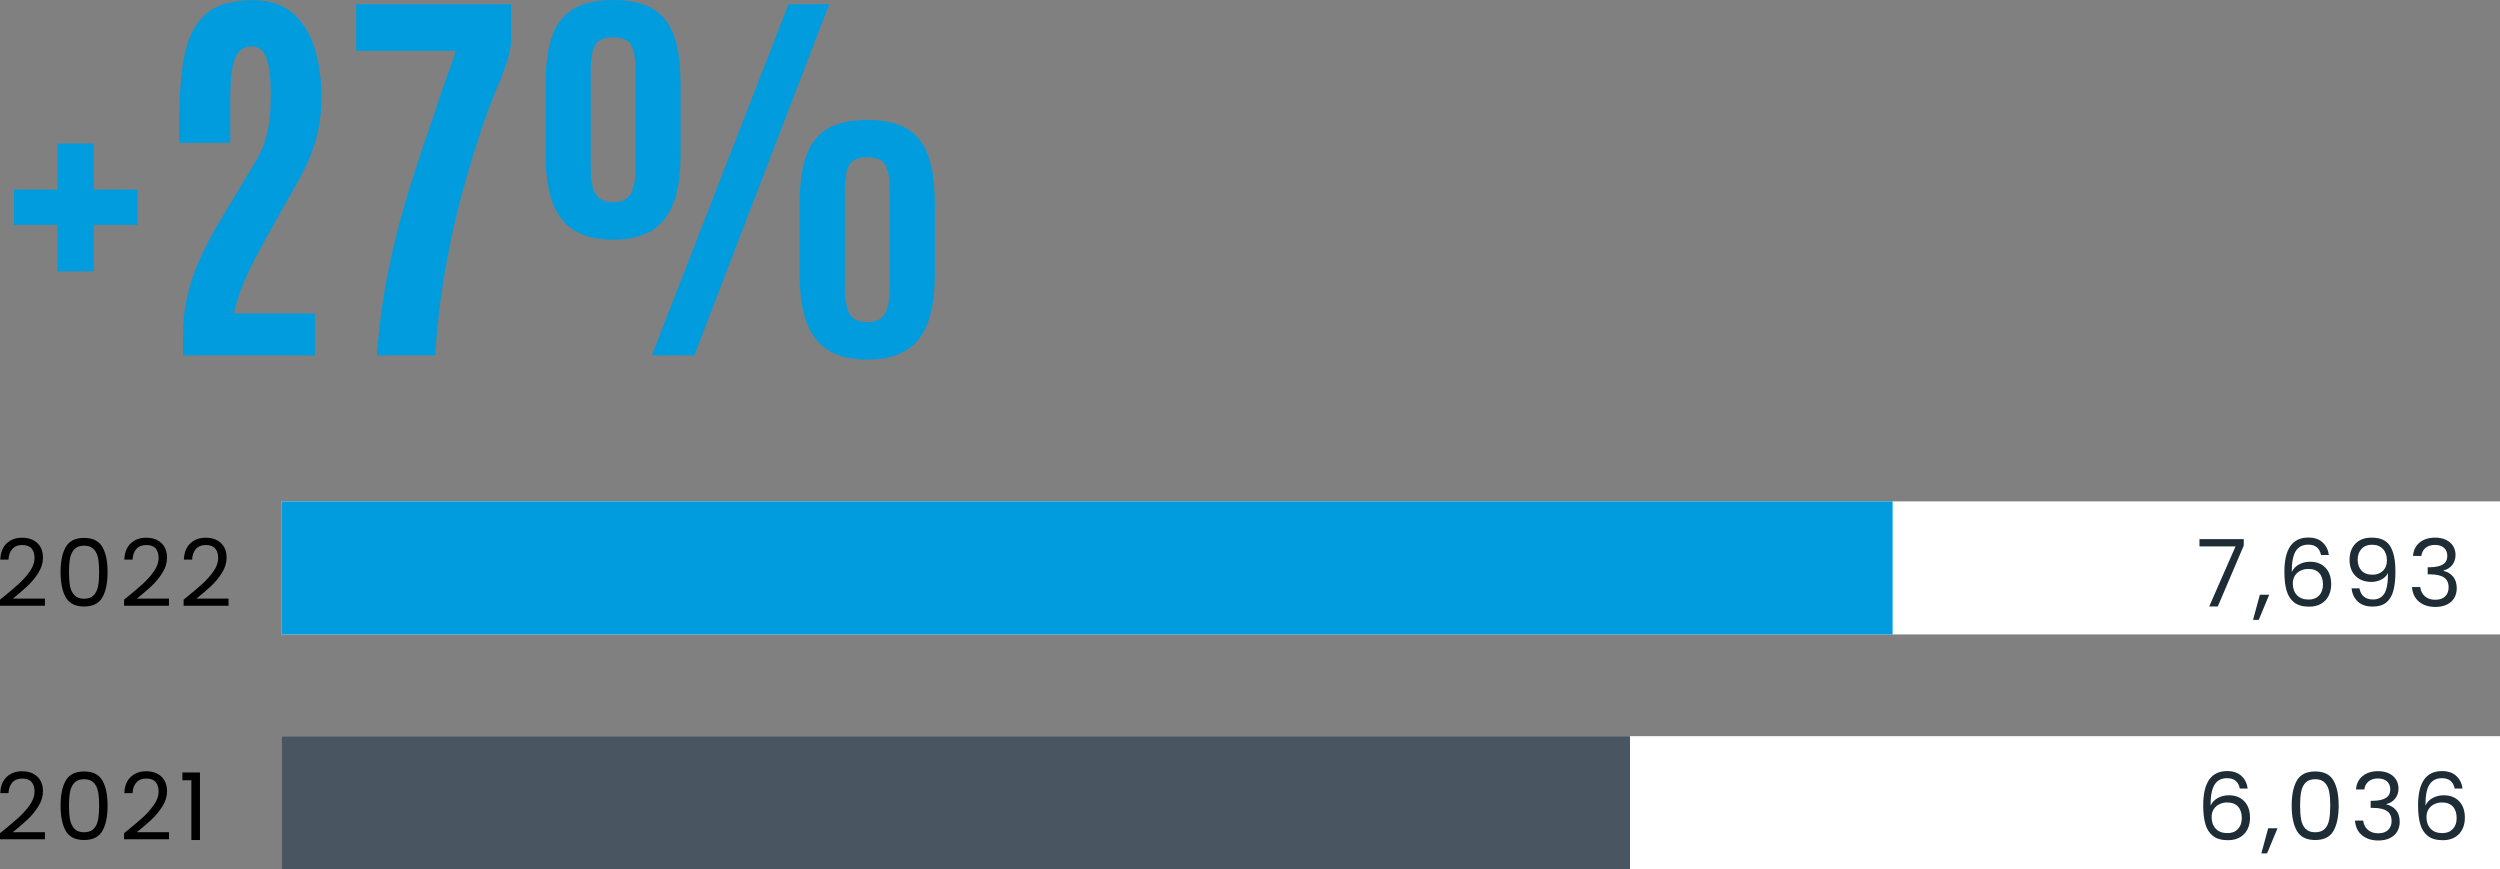 <?xml version="1.0" encoding="UTF-8"?>
<svg width="428.184px" height="148.874px" viewBox="0 0 428.184 148.874" version="1.1" xmlns="http://www.w3.org/2000/svg" xmlns:xlink="http://www.w3.org/1999/xlink">
    <rect x="0" y="0" width="428.184" height="148.874" fill="#808080" stroke="none"/>
    <title>Revenue</title>
    <g id="Rebranded-Pages" stroke="none" stroke-width="1" fill="none" fill-rule="evenodd">
        <g id="Revenue" transform="translate(-0, 0)">
            <g id="2022" transform="translate(0, 92.098)" fill="#000000" fill-rule="nonzero">
                <path d="M2.27373675e-13,10.608 C1.355,9.52 2.416,8.627 3.184,7.928 C3.952,7.229 4.6,6.499 5.128,5.736 C5.656,4.973 5.92,4.224 5.92,3.488 C5.92,2.795 5.752,2.248 5.416,1.848 C5.08,1.448 4.539,1.248 3.792,1.248 C3.067,1.248 2.504,1.475 2.104,1.928 C1.704,2.381 1.488,2.987 1.456,3.744 L0.048,3.744 C0.091,2.549 0.453,1.627 1.136,0.976 C1.819,0.325 2.699,0 3.776,0 C4.875,0 5.747,0.304 6.392,0.912 C7.037,1.52 7.36,2.357 7.36,3.424 C7.36,4.309 7.096,5.171 6.568,6.008 C6.04,6.845 5.44,7.581 4.768,8.216 C4.096,8.851 3.237,9.589 2.192,10.432 L7.696,10.432 L7.696,11.648 L2.27373675e-13,11.648 L2.27373675e-13,10.608 Z" id="Path"></path>
                <path d="M10.376,5.872 C10.376,4.037 10.675,2.605 11.272,1.576 C11.869,0.547 12.915,0.032 14.408,0.032 C15.891,0.032 16.931,0.547 17.528,1.576 C18.125,2.605 18.424,4.037 18.424,5.872 C18.424,7.739 18.125,9.189 17.528,10.224 C16.931,11.259 15.891,11.776 14.408,11.776 C12.915,11.776 11.869,11.259 11.272,10.224 C10.675,9.189 10.376,7.739 10.376,5.872 Z M16.984,5.872 C16.984,4.944 16.923,4.157 16.8,3.512 C16.677,2.867 16.427,2.347 16.048,1.952 C15.669,1.557 15.123,1.36 14.408,1.36 C13.683,1.36 13.131,1.557 12.752,1.952 C12.373,2.347 12.123,2.867 12,3.512 C11.877,4.157 11.816,4.944 11.816,5.872 C11.816,6.832 11.877,7.637 12,8.288 C12.123,8.939 12.373,9.461 12.752,9.856 C13.131,10.251 13.683,10.448 14.408,10.448 C15.123,10.448 15.669,10.251 16.048,9.856 C16.427,9.461 16.677,8.939 16.8,8.288 C16.923,7.637 16.984,6.832 16.984,5.872 Z" id="Shape"></path>
                <path d="M21.248,10.608 C22.603,9.52 23.664,8.627 24.432,7.928 C25.2,7.229 25.848,6.499 26.376,5.736 C26.904,4.973 27.168,4.224 27.168,3.488 C27.168,2.795 27,2.248 26.664,1.848 C26.328,1.448 25.787,1.248 25.04,1.248 C24.315,1.248 23.752,1.475 23.352,1.928 C22.952,2.381 22.736,2.987 22.704,3.744 L21.296,3.744 C21.339,2.549 21.701,1.627 22.384,0.976 C23.067,0.325 23.947,0 25.024,0 C26.123,0 26.995,0.304 27.64,0.912 C28.285,1.52 28.608,2.357 28.608,3.424 C28.608,4.309 28.344,5.171 27.816,6.008 C27.288,6.845 26.688,7.581 26.016,8.216 C25.344,8.851 24.485,9.589 23.44,10.432 L28.944,10.432 L28.944,11.648 L21.248,11.648 L21.248,10.608 Z" id="Path"></path>
                <path d="M31.448,10.608 C32.803,9.52 33.864,8.627 34.632,7.928 C35.4,7.229 36.048,6.499 36.576,5.736 C37.104,4.973 37.368,4.224 37.368,3.488 C37.368,2.795 37.2,2.248 36.864,1.848 C36.528,1.448 35.987,1.248 35.24,1.248 C34.515,1.248 33.952,1.475 33.552,1.928 C33.152,2.381 32.936,2.987 32.904,3.744 L31.496,3.744 C31.539,2.549 31.901,1.627 32.584,0.976 C33.267,0.325 34.147,0 35.224,0 C36.323,0 37.195,0.304 37.84,0.912 C38.485,1.52 38.808,2.357 38.808,3.424 C38.808,4.309 38.544,5.171 38.016,6.008 C37.488,6.845 36.888,7.581 36.216,8.216 C35.544,8.851 34.685,9.589 33.64,10.432 L39.144,10.432 L39.144,11.648 L31.448,11.648 L31.448,10.608 Z" id="Path"></path>
            </g>
            <polygon id="Fill-1" fill="#FFFFFF" points="48.184 108.66 428.184 108.66 428.184 85.874 48.184 85.874"></polygon>
            <polygon id="Fill-2" fill="#009CDE" points="48.184 108.66 324.15 108.66 324.15 85.874 48.184 85.874"></polygon>
            <polygon id="Fill-3" fill="#FFFFFF" points="48.184 148.874 428.184 148.874 428.184 126.088 48.184 126.088"></polygon>
            <polygon id="Fill-4" fill="#495661" points="48.184 148.874 279.174 148.874 279.174 126.088 48.184 126.088"></polygon>
            <g id="2021" transform="translate(0, 132.098)" fill="#000000" fill-rule="nonzero">
                <path d="M0,10.608 C1.355,9.52 2.416,8.627 3.184,7.928 C3.952,7.229 4.6,6.499 5.128,5.736 C5.656,4.973 5.92,4.224 5.92,3.488 C5.92,2.795 5.752,2.248 5.416,1.848 C5.08,1.448 4.539,1.248 3.792,1.248 C3.067,1.248 2.504,1.475 2.104,1.928 C1.704,2.381 1.488,2.987 1.456,3.744 L0.048,3.744 C0.091,2.549 0.453,1.627 1.136,0.976 C1.819,0.325 2.699,0 3.776,0 C4.875,0 5.747,0.304 6.392,0.912 C7.037,1.52 7.36,2.357 7.36,3.424 C7.36,4.309 7.096,5.171 6.568,6.008 C6.04,6.845 5.44,7.581 4.768,8.216 C4.096,8.851 3.237,9.589 2.192,10.432 L7.696,10.432 L7.696,11.648 L0,11.648 L0,10.608 Z" id="Path"></path>
                <path d="M10.376,5.872 C10.376,4.037 10.675,2.605 11.272,1.576 C11.869,0.547 12.915,0.032 14.408,0.032 C15.891,0.032 16.931,0.547 17.528,1.576 C18.125,2.605 18.424,4.037 18.424,5.872 C18.424,7.739 18.125,9.189 17.528,10.224 C16.931,11.259 15.891,11.776 14.408,11.776 C12.915,11.776 11.869,11.259 11.272,10.224 C10.675,9.189 10.376,7.739 10.376,5.872 Z M16.984,5.872 C16.984,4.944 16.923,4.157 16.8,3.512 C16.677,2.867 16.427,2.347 16.048,1.952 C15.669,1.557 15.123,1.36 14.408,1.36 C13.683,1.36 13.131,1.557 12.752,1.952 C12.373,2.347 12.123,2.867 12,3.512 C11.877,4.157 11.816,4.944 11.816,5.872 C11.816,6.832 11.877,7.637 12,8.288 C12.123,8.939 12.373,9.461 12.752,9.856 C13.131,10.251 13.683,10.448 14.408,10.448 C15.123,10.448 15.669,10.251 16.048,9.856 C16.427,9.461 16.677,8.939 16.8,8.288 C16.923,7.637 16.984,6.832 16.984,5.872 Z" id="Shape"></path>
                <path d="M21.248,10.608 C22.603,9.52 23.664,8.627 24.432,7.928 C25.2,7.229 25.848,6.499 26.376,5.736 C26.904,4.973 27.168,4.224 27.168,3.488 C27.168,2.795 27,2.248 26.664,1.848 C26.328,1.448 25.787,1.248 25.04,1.248 C24.315,1.248 23.752,1.475 23.352,1.928 C22.952,2.381 22.736,2.987 22.704,3.744 L21.296,3.744 C21.339,2.549 21.701,1.627 22.384,0.976 C23.067,0.325 23.947,0 25.024,0 C26.123,0 26.995,0.304 27.64,0.912 C28.285,1.52 28.608,2.357 28.608,3.424 C28.608,4.309 28.344,5.171 27.816,6.008 C27.288,6.845 26.688,7.581 26.016,8.216 C25.344,8.851 24.485,9.589 23.44,10.432 L28.944,10.432 L28.944,11.648 L21.248,11.648 L21.248,10.608 Z" id="Path"></path>
                <polygon id="Path" points="31.24 1.536 31.24 0.208 34.248 0.208 34.248 11.776 32.776 11.776 32.776 1.536"></polygon>
            </g>
            <g id="7,693" transform="translate(376.712, 92.066)" fill="#1D2C35" fill-rule="nonzero">
                <polygon id="Path" points="7.584 1.376 3.136 11.808 1.664 11.808 6.176 1.52 0 1.52 0 0.272 7.584 0.272"></polygon>
                <polygon id="Path" points="11.944 9.792 10.152 14.096 9.176 14.096 10.344 9.792"></polygon>
                <path d="M20.816,2.992 C20.581,1.808 19.851,1.216 18.624,1.216 C17.675,1.216 16.965,1.581 16.496,2.312 C16.027,3.043 15.797,4.245 15.808,5.92 C16.053,5.365 16.461,4.931 17.032,4.616 C17.603,4.301 18.24,4.144 18.944,4.144 C20.043,4.144 20.92,4.485 21.576,5.168 C22.232,5.851 22.56,6.795 22.56,8 C22.56,8.725 22.419,9.376 22.136,9.952 C21.853,10.528 21.427,10.987 20.856,11.328 C20.285,11.669 19.595,11.84 18.784,11.84 C17.685,11.84 16.827,11.595 16.208,11.104 C15.589,10.613 15.157,9.936 14.912,9.072 C14.667,8.208 14.544,7.141 14.544,5.872 C14.544,1.957 15.909,0 18.64,0 C19.685,0 20.507,0.283 21.104,0.848 C21.701,1.413 22.053,2.128 22.16,2.992 L20.816,2.992 Z M18.64,5.376 C18.181,5.376 17.749,5.469 17.344,5.656 C16.939,5.843 16.611,6.125 16.36,6.504 C16.109,6.883 15.984,7.344 15.984,7.888 C15.984,8.699 16.219,9.357 16.688,9.864 C17.157,10.371 17.829,10.624 18.704,10.624 C19.451,10.624 20.045,10.392 20.488,9.928 C20.931,9.464 21.152,8.837 21.152,8.048 C21.152,7.216 20.939,6.563 20.512,6.088 C20.085,5.613 19.461,5.376 18.64,5.376 Z" id="Shape"></path>
                <path d="M27.4,8.704 C27.507,9.312 27.755,9.781 28.144,10.112 C28.533,10.443 29.059,10.608 29.72,10.608 C30.605,10.608 31.259,10.261 31.68,9.568 C32.101,8.875 32.301,7.707 32.28,6.064 C32.056,6.544 31.683,6.92 31.16,7.192 C30.637,7.464 30.056,7.6 29.416,7.6 C28.701,7.6 28.064,7.453 27.504,7.16 C26.944,6.867 26.504,6.437 26.184,5.872 C25.864,5.307 25.704,4.624 25.704,3.824 C25.704,2.683 26.035,1.763 26.696,1.064 C27.357,0.365 28.296,0.016 29.512,0.016 C31.005,0.016 32.053,0.501 32.656,1.472 C33.259,2.443 33.56,3.888 33.56,5.808 C33.56,7.152 33.44,8.261 33.2,9.136 C32.96,10.011 32.555,10.677 31.984,11.136 C31.413,11.595 30.632,11.824 29.64,11.824 C28.552,11.824 27.704,11.531 27.096,10.944 C26.488,10.357 26.141,9.611 26.056,8.704 L27.4,8.704 Z M29.656,6.368 C30.371,6.368 30.957,6.147 31.416,5.704 C31.875,5.261 32.104,4.661 32.104,3.904 C32.104,3.104 31.88,2.459 31.432,1.968 C30.984,1.477 30.355,1.232 29.544,1.232 C28.797,1.232 28.203,1.467 27.76,1.936 C27.317,2.405 27.096,3.024 27.096,3.792 C27.096,4.571 27.315,5.195 27.752,5.664 C28.189,6.133 28.824,6.368 29.656,6.368 Z" id="Shape"></path>
                <path d="M36.576,3.152 C36.651,2.171 37.029,1.403 37.712,0.848 C38.395,0.293 39.28,0.016 40.368,0.016 C41.093,0.016 41.72,0.147 42.248,0.408 C42.776,0.669 43.176,1.024 43.448,1.472 C43.72,1.92 43.856,2.427 43.856,2.992 C43.856,3.653 43.667,4.224 43.288,4.704 C42.909,5.184 42.416,5.493 41.808,5.632 L41.808,5.712 C42.501,5.883 43.051,6.219 43.456,6.72 C43.861,7.221 44.064,7.877 44.064,8.688 C44.064,9.296 43.925,9.843 43.648,10.328 C43.371,10.813 42.955,11.195 42.4,11.472 C41.845,11.749 41.179,11.888 40.4,11.888 C39.269,11.888 38.341,11.592 37.616,11 C36.891,10.408 36.485,9.568 36.4,8.48 L37.808,8.48 C37.883,9.12 38.144,9.643 38.592,10.048 C39.04,10.453 39.637,10.656 40.384,10.656 C41.131,10.656 41.699,10.461 42.088,10.072 C42.477,9.683 42.672,9.179 42.672,8.56 C42.672,7.76 42.405,7.184 41.872,6.832 C41.339,6.48 40.533,6.304 39.456,6.304 L39.088,6.304 L39.088,5.088 L39.472,5.088 C40.453,5.077 41.195,4.915 41.696,4.6 C42.197,4.285 42.448,3.797 42.448,3.136 C42.448,2.571 42.264,2.117 41.896,1.776 C41.528,1.435 41.003,1.264 40.32,1.264 C39.659,1.264 39.125,1.435 38.72,1.776 C38.315,2.117 38.075,2.576 38,3.152 L36.576,3.152 Z" id="Path"></path>
            </g>
            <g id="6,036" transform="translate(377.352, 132.066)" fill="#1D2C35" fill-rule="nonzero">
                <path d="M6.272,2.992 C6.037,1.808 5.307,1.216 4.08,1.216 C3.131,1.216 2.421,1.581 1.952,2.312 C1.483,3.043 1.253,4.245 1.264,5.92 C1.509,5.365 1.917,4.931 2.488,4.616 C3.059,4.301 3.696,4.144 4.4,4.144 C5.499,4.144 6.376,4.485 7.032,5.168 C7.688,5.851 8.016,6.795 8.016,8 C8.016,8.725 7.875,9.376 7.592,9.952 C7.309,10.528 6.883,10.987 6.312,11.328 C5.741,11.669 5.051,11.84 4.24,11.84 C3.141,11.84 2.283,11.595 1.664,11.104 C1.045,10.613 0.613,9.936 0.368,9.072 C0.123,8.208 0,7.141 0,5.872 C0,1.957 1.365,0 4.096,0 C5.141,0 5.963,0.283 6.56,0.848 C7.157,1.413 7.509,2.128 7.616,2.992 L6.272,2.992 Z M4.096,5.376 C3.637,5.376 3.205,5.469 2.8,5.656 C2.395,5.843 2.067,6.125 1.816,6.504 C1.565,6.883 1.44,7.344 1.44,7.888 C1.44,8.699 1.675,9.357 2.144,9.864 C2.613,10.371 3.285,10.624 4.16,10.624 C4.907,10.624 5.501,10.392 5.944,9.928 C6.387,9.464 6.608,8.837 6.608,8.048 C6.608,7.216 6.395,6.563 5.968,6.088 C5.541,5.613 4.917,5.376 4.096,5.376 Z" id="Shape"></path>
                <polygon id="Path" points="12.728 9.792 10.936 14.096 9.96 14.096 11.128 9.792"></polygon>
                <path d="M15.152,5.904 C15.152,4.069 15.451,2.637 16.048,1.608 C16.645,0.579 17.691,0.064 19.184,0.064 C20.667,0.064 21.707,0.579 22.304,1.608 C22.901,2.637 23.2,4.069 23.2,5.904 C23.2,7.771 22.901,9.221 22.304,10.256 C21.707,11.291 20.667,11.808 19.184,11.808 C17.691,11.808 16.645,11.291 16.048,10.256 C15.451,9.221 15.152,7.771 15.152,5.904 Z M21.76,5.904 C21.76,4.976 21.699,4.189 21.576,3.544 C21.453,2.899 21.203,2.379 20.824,1.984 C20.445,1.589 19.899,1.392 19.184,1.392 C18.459,1.392 17.907,1.589 17.528,1.984 C17.149,2.379 16.899,2.899 16.776,3.544 C16.653,4.189 16.592,4.976 16.592,5.904 C16.592,6.864 16.653,7.669 16.776,8.32 C16.899,8.971 17.149,9.493 17.528,9.888 C17.907,10.283 18.459,10.48 19.184,10.48 C19.899,10.48 20.445,10.283 20.824,9.888 C21.203,9.493 21.453,8.971 21.576,8.32 C21.699,7.669 21.76,6.864 21.76,5.904 Z" id="Shape"></path>
                <path d="M26.168,3.152 C26.243,2.171 26.621,1.403 27.304,0.848 C27.987,0.293 28.872,0.016 29.96,0.016 C30.685,0.016 31.312,0.147 31.84,0.408 C32.368,0.669 32.768,1.024 33.04,1.472 C33.312,1.92 33.448,2.427 33.448,2.992 C33.448,3.653 33.259,4.224 32.88,4.704 C32.501,5.184 32.008,5.493 31.4,5.632 L31.4,5.712 C32.093,5.883 32.643,6.219 33.048,6.72 C33.453,7.221 33.656,7.877 33.656,8.688 C33.656,9.296 33.517,9.843 33.24,10.328 C32.963,10.813 32.547,11.195 31.992,11.472 C31.437,11.749 30.771,11.888 29.992,11.888 C28.861,11.888 27.933,11.592 27.208,11 C26.483,10.408 26.077,9.568 25.992,8.48 L27.4,8.48 C27.475,9.12 27.736,9.643 28.184,10.048 C28.632,10.453 29.229,10.656 29.976,10.656 C30.723,10.656 31.291,10.461 31.68,10.072 C32.069,9.683 32.264,9.179 32.264,8.56 C32.264,7.76 31.997,7.184 31.464,6.832 C30.931,6.48 30.125,6.304 29.048,6.304 L28.68,6.304 L28.68,5.088 L29.064,5.088 C30.045,5.077 30.787,4.915 31.288,4.6 C31.789,4.285 32.04,3.797 32.04,3.136 C32.04,2.571 31.856,2.117 31.488,1.776 C31.12,1.435 30.595,1.264 29.912,1.264 C29.251,1.264 28.717,1.435 28.312,1.776 C27.907,2.117 27.667,2.576 27.592,3.152 L26.168,3.152 Z" id="Path"></path>
                <path d="M43.072,2.992 C42.837,1.808 42.107,1.216 40.88,1.216 C39.931,1.216 39.221,1.581 38.752,2.312 C38.283,3.043 38.053,4.245 38.064,5.92 C38.309,5.365 38.717,4.931 39.288,4.616 C39.859,4.301 40.496,4.144 41.2,4.144 C42.299,4.144 43.176,4.485 43.832,5.168 C44.488,5.851 44.816,6.795 44.816,8 C44.816,8.725 44.675,9.376 44.392,9.952 C44.109,10.528 43.683,10.987 43.112,11.328 C42.541,11.669 41.851,11.84 41.04,11.84 C39.941,11.84 39.083,11.595 38.464,11.104 C37.845,10.613 37.413,9.936 37.168,9.072 C36.923,8.208 36.8,7.141 36.8,5.872 C36.8,1.957 38.165,0 40.896,0 C41.941,0 42.763,0.283 43.36,0.848 C43.957,1.413 44.309,2.128 44.416,2.992 L43.072,2.992 Z M40.896,5.376 C40.437,5.376 40.005,5.469 39.6,5.656 C39.195,5.843 38.867,6.125 38.616,6.504 C38.365,6.883 38.24,7.344 38.24,7.888 C38.24,8.699 38.475,9.357 38.944,9.864 C39.413,10.371 40.085,10.624 40.96,10.624 C41.707,10.624 42.301,10.392 42.744,9.928 C43.187,9.464 43.408,8.837 43.408,8.048 C43.408,7.216 43.195,6.563 42.768,6.088 C42.341,5.613 41.717,5.376 40.896,5.376 Z" id="Shape"></path>
            </g>
            <g id="+27%" transform="translate(2.397, 0)" fill="#009CDE" fill-rule="nonzero">
                <polygon id="Path" points="7.451 46.484 7.451 38.521 0 38.521 0 32.471 7.451 32.471 7.451 24.575 13.672 24.575 13.672 32.471 21.157 32.471 21.157 38.521 13.672 38.521 13.672 46.484"></polygon>
                <path d="M28.94,60.874 L28.94,57.319 C28.94,55.132 29.173,52.99 29.64,50.894 C30.108,48.797 30.82,46.667 31.777,44.502 C32.734,42.337 33.93,40.059 35.365,37.666 L41.313,27.788 C41.723,27.104 42.093,26.392 42.424,25.652 C42.754,24.911 43.033,24.097 43.261,23.208 C43.489,22.319 43.665,21.311 43.791,20.183 C43.916,19.055 43.979,17.762 43.979,16.304 C43.979,14.093 43.848,12.384 43.586,11.177 C43.324,9.969 42.948,9.126 42.458,8.647 C41.968,8.169 41.381,7.93 40.698,7.93 C40.014,7.93 39.393,8.14 38.835,8.562 C38.276,8.984 37.838,9.827 37.519,11.091 C37.2,12.356 37.04,14.276 37.04,16.851 L37.04,24.473 L28.29,24.473 L28.29,20.781 C28.29,16.452 28.581,12.738 29.162,9.639 C29.743,6.54 30.934,4.164 32.734,2.512 C34.534,0.86 37.268,0.034 40.937,0.034 C43.785,0.034 46.064,0.786 47.773,2.29 C49.482,3.794 50.724,5.805 51.498,8.323 C52.273,10.841 52.66,13.626 52.66,16.68 C52.66,18.548 52.495,20.303 52.165,21.943 C51.834,23.584 51.384,25.128 50.815,26.575 C50.245,28.022 49.596,29.383 48.866,30.659 L43.329,40.503 C42.6,41.825 41.877,43.169 41.159,44.536 C40.441,45.903 39.78,47.339 39.177,48.843 C38.573,50.347 38.066,51.965 37.656,53.696 L51.532,53.696 L51.532,60.874 L28.94,60.874 Z" id="Path"></path>
                <path d="M62.152,60.874 C62.562,55.36 63.286,50.181 64.322,45.339 C65.359,40.497 66.55,35.957 67.894,31.719 C69.238,27.48 70.571,23.493 71.893,19.756 C72.873,16.702 73.722,14.207 74.439,12.271 C75.157,10.334 75.573,9.149 75.687,8.716 L58.597,8.716 L58.597,0.718 L85.155,0.718 L85.155,7.349 C84.95,9.172 84.209,11.57 82.933,14.543 C81.657,17.517 80.381,21.043 79.105,25.122 C78.057,28.358 77.054,31.861 76.097,35.632 C75.14,39.403 74.314,43.397 73.619,47.612 C72.924,51.828 72.429,56.248 72.132,60.874 L62.152,60.874 Z" id="Path"></path>
                <path d="M109.241,60.874 L132.654,0.718 L139.627,0.718 L116.521,60.874 L109.241,60.874 Z M102.61,41.05 C99.921,41.05 97.722,40.531 96.013,39.495 C94.304,38.458 93.051,36.868 92.254,34.727 C91.456,32.585 91.057,29.85 91.057,26.523 L91.057,14.287 C91.057,10.915 91.439,8.18 92.202,6.084 C92.966,3.988 94.196,2.45 95.894,1.47 C97.591,0.49 99.83,0 102.61,0 C105.413,0 107.657,0.49 109.344,1.47 C111.03,2.45 112.255,3.988 113.018,6.084 C113.781,8.18 114.163,10.915 114.163,14.287 L114.163,26.523 C114.163,29.85 113.764,32.585 112.967,34.727 C112.169,36.868 110.922,38.458 109.224,39.495 C107.526,40.531 105.322,41.05 102.61,41.05 Z M102.61,34.624 C104.091,34.624 105.1,34.151 105.635,33.206 C106.171,32.26 106.438,30.785 106.438,28.779 L106.438,11.963 C106.438,9.98 106.188,8.556 105.686,7.69 C105.185,6.825 104.16,6.392 102.61,6.392 C101.083,6.392 100.064,6.83 99.551,7.708 C99.038,8.585 98.782,10.003 98.782,11.963 L98.782,28.779 C98.782,30.785 99.05,32.26 99.585,33.206 C100.121,34.151 101.129,34.624 102.61,34.624 Z M146.121,61.592 C143.432,61.592 141.233,61.073 139.524,60.037 C137.815,59 136.562,57.41 135.764,55.269 C134.967,53.127 134.568,50.392 134.568,47.065 L134.568,34.829 C134.568,31.457 134.95,28.722 135.713,26.626 C136.477,24.53 137.707,22.992 139.405,22.012 C141.102,21.032 143.341,20.542 146.121,20.542 C148.924,20.542 151.174,21.032 152.871,22.012 C154.569,22.992 155.799,24.53 156.563,26.626 C157.326,28.722 157.708,31.457 157.708,34.829 L157.708,47.065 C157.708,50.392 157.309,53.127 156.512,55.269 C155.714,57.41 154.461,59 152.752,60.037 C151.043,61.073 148.832,61.592 146.121,61.592 Z M146.121,55.166 C147.602,55.166 148.616,54.693 149.163,53.748 C149.71,52.802 149.983,51.326 149.983,49.321 L149.983,32.505 C149.983,30.522 149.727,29.098 149.214,28.232 C148.701,27.367 147.67,26.934 146.121,26.934 C144.594,26.934 143.575,27.372 143.062,28.25 C142.549,29.127 142.293,30.545 142.293,32.505 L142.293,49.321 C142.293,51.326 142.561,52.802 143.096,53.748 C143.631,54.693 144.64,55.166 146.121,55.166 Z" id="Shape"></path>
            </g>
        </g>
    </g>
</svg>
